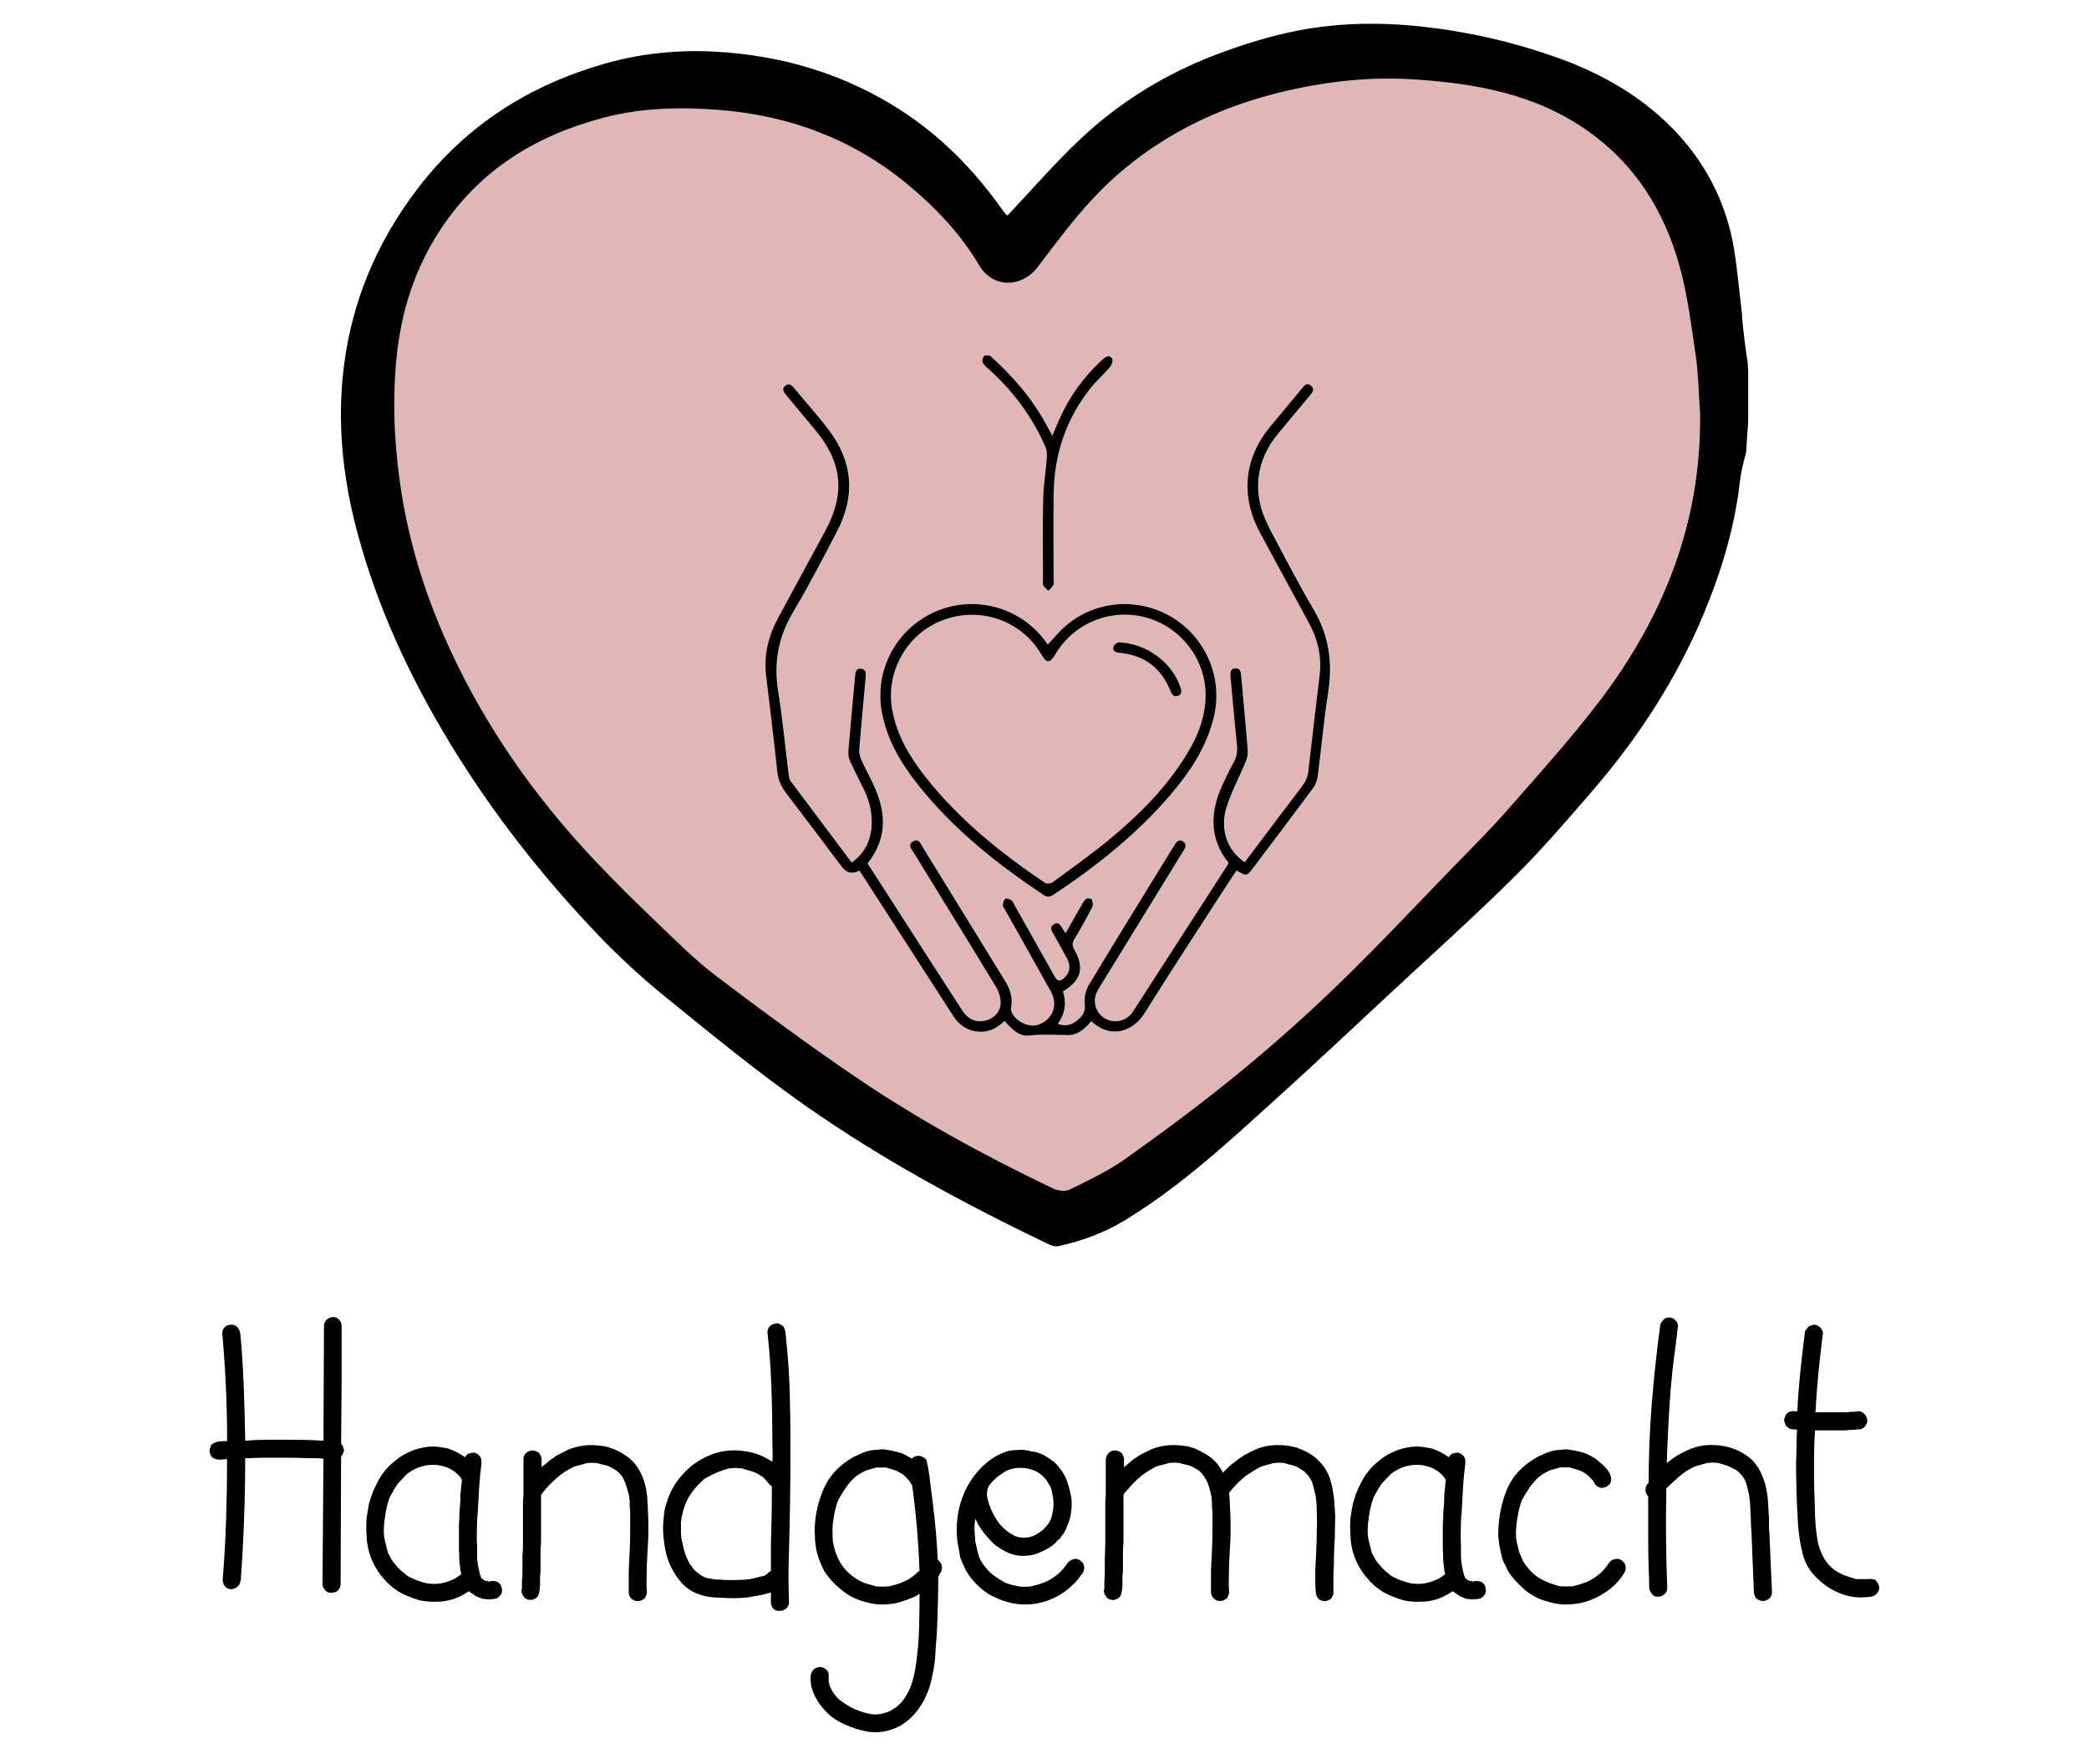 <?xml version="1.0" encoding="UTF-8"?>
<svg id="Layer_1" data-name="Layer 1" xmlns="http://www.w3.org/2000/svg" viewBox="0 0 450 380">
  <defs>
    <style>
      .cls-1 {
        fill: #e1b6b7;
      }

      .cls-2 {
        fill: #010101;
      }
    </style>
  </defs>
  <g>
    <g>
      <path class="cls-1" d="m365.27,76.61c-.97-6.62-1.78-13.33-3.61-19.73-3.32-11.64-9.46-21.5-19.64-28.69-11.3-7.98-24.18-10.24-37.45-11.11-9.03-.59-18.03.35-26.88,2.34-15.35,3.45-29.08,10.21-40.29,21.3-5.14,5.08-9.48,11.01-13.87,16.78-3.45,4.53-9.66,4.59-12.56-.29-4.08-6.85-9.44-12.52-15.56-17.58-11.76-9.71-25.43-14.77-40.41-15.96-8.2-.65-16.5-.52-24.68,1.59-14.65,3.79-26.75,11.15-35.25,23.88-5.64,8.45-8.64,17.8-9.66,27.92-.88,8.8-.53,17.48.65,26.22,1.53,11.35,4.66,22.19,9.15,32.69,8.02,18.75,19.45,35.2,33.45,49.93,4.24,4.46,8.64,8.77,13.08,13.02,4.02,3.84,7.96,7.82,12.37,11.17,9.85,7.47,19.81,14.82,30.03,21.77,13.57,9.23,27.96,17.09,42.78,24.15,1,.48,2.58.66,3.5.2,4.1-2.03,8.3-3.99,12.01-6.63,8.19-5.83,16.29-11.83,24.07-18.19,7.46-6.1,14.7-12.52,21.62-19.22,8.55-8.27,16.69-16.96,24.98-25.5,3.96-4.08,8.01-8.1,11.75-12.38,6.71-7.68,13.59-15.25,19.74-23.37,13.85-18.29,21.97-38.7,21.59-62.07-.29-4.09-.32-8.21-.92-12.25Zm-153.2-.05h1.15c4.75,4.26,8.93,9,12.02,14.62.45.82.9,1.65,1.45,2.68.63-1.49,1.14-2.79,1.73-4.06,2.12-4.6,5.05-8.63,8.77-12.08.14-.13.29-.25.43-.38.62-.57,1.41-.97,1.94-.14.24.38-.03,1.36-.39,1.79-1.35,1.6-2.96,2.98-4.26,4.62-5.24,6.63-7.82,14.24-7.93,22.66-.08,6.2-.02,12.41-.02,18.61,0,.38.13.84-.04,1.13-.26.47-.72.84-1.09,1.25-.39-.4-.84-.75-1.13-1.21-.15-.24-.03-.65-.03-.99,0-5.87-.09-11.74.04-17.61.06-2.94.56-5.87.79-8.81.06-.76.02-1.62-.28-2.31-2.88-6.68-7.17-12.34-12.61-17.15-.9-.79-1.42-1.53-.53-2.63Zm-10.72,55.26c8.28-3.69,17.99-1.25,23.55,5.92.26.34.52.68.82,1.09,1.26-1.34,2.34-2.68,3.61-3.81,6.39-5.69,15.8-6.5,23.15-2.05,7.31,4.42,10.97,13.07,9.03,21.33-1.54,6.55-5.14,11.96-9.42,16.96-7.23,8.44-15.84,15.29-25.06,21.41-.75.49-1.41.68-2.22.13-9.97-6.64-19.29-14.04-26.83-23.46-3.79-4.73-6.89-9.85-8.02-15.93-1.66-8.97,3.04-17.86,11.39-21.59Zm84.83,17.31c-.94,5.98-1.47,12.02-2.25,18.03-.12.9-.46,1.87-.99,2.59-4.26,5.75-8.59,11.45-12.9,17.17-1.41,1.87-1.46,1.87-3.58.58-.28.4-.58.81-.85,1.23-6.34,9.82-12.78,19.57-18.96,29.49-2.49,4-7.35,5.68-11.52,1.74-1.3,1.57-2.82,2.99-4.93,3-2.83.01-5.62-.25-8.49.1-2.15.26-3.81-1.48-5.25-3.15-1.61,1.58-3.44,2.51-5.68,2.32-2.41-.2-4.15-1.46-5.44-3.48-6.32-9.83-12.67-19.64-19-29.46-.38-.59-.77-1.18-1.15-1.76q-2.25,1.23-3.82-.85c-3.96-5.26-7.9-10.54-11.91-15.76-1.07-1.4-1.76-2.82-1.95-4.62-.74-6.97-1.63-13.93-2.43-20.89-.51-4.42.52-8.51,2.64-12.39,3.4-6.24,6.77-12.49,10.15-18.74,4.29-7.92,3.64-14.65-2.11-21.55-2.11-2.53-4.21-5.07-6.32-7.59-.56-.67-1.06-1.4-.18-2.08.78-.6,1.4-.04,1.93.59,2.5,3.01,5.13,5.92,7.48,9.05,5.15,6.85,5.67,14.18,1.71,21.75-3.05,5.83-6.06,11.69-9.43,17.34-3.22,5.39-4.25,10.96-3.25,17.14.97,5.98,1.52,12.02,2.27,18.03.06.45.16.97.43,1.32,4.33,5.81,8.7,11.6,13.14,17.51,2.51-1.82,3.88-4.2,4.22-7.18.33-2.97-.28-5.79-1.56-8.47-.98-2.07-2.08-4.08-3.02-6.16-.3-.65-.43-1.46-.37-2.18.44-5.33.95-10.64,1.43-15.97.08-.88.1-1.93,1.3-1.79,1.25.14,1.07,1.23.98,2.15-.47,5.08-.95,10.17-1.35,15.25-.06.75.16,1.6.47,2.3,1,2.21,2.23,4.33,3.15,6.57,2.02,4.95,2.44,10.33-1.83,15.67,3.52,5.47,7.05,10.96,10.59,16.46,3.31,5.13,6.6,10.27,9.93,15.39,1.15,1.77,2.92,2.47,4.8,2.03,1.85-.44,3.31-1.87,3.33-3.8.01-1.16-.39-2.46-.99-3.47-5.84-9.62-11.76-19.19-17.65-28.79-.49-.79-1.51-1.8-.21-2.56,1.27-.74,1.68.61,2.18,1.41,5.88,9.54,11.74,19.1,17.63,28.63,1.09,1.76,1.69,3.56,1.32,5.69-.37,2.13,3.22,4.52,5.61,3.82,3.22-.94,4.6-4.19,2.95-7.17-3.23-5.84-6.52-11.65-9.79-17.47-.21-.37-.56-.76-.56-1.14,0-.49.18-1.15.52-1.41.24-.18.97.08,1.35.34.32.22.47.7.68,1.08,2.85,5.07,5.7,10.14,8.55,15.21.7,1.24,1.21,1.31,2.24.29,1.08-1.06,1.31-2.46.53-3.94-.93-1.77-1.94-3.5-2.91-5.26-.41-.75-1.04-1.6.02-2.23,1.06-.63,1.51.29,1.95,1.05.14.24.3.46.57.88,1.27-2.25,2.45-4.35,3.66-6.43.23-.4.53-.85.92-1.03.3-.13,1.06.04,1.12.23.16.52.26,1.23.03,1.68-1.21,2.32-2.5,4.61-3.84,6.86-.48.8-.46,1.39,0,2.21,2.24,4,1.53,6.61-2.44,9.02.77,2.43.5,4.76-1.11,6.97,1.53.62,2.87.28,4.02-.61,1.12-.86,1.97-1.81,1.77-3.58-.16-1.36.19-3.03.9-4.21,6.07-10.09,12.29-20.1,18.45-30.14.45-.73,1.02-1.28,1.85-.73.93.62.44,1.41,0,2.12-5.92,9.63-11.84,19.26-17.76,28.89-.3.49-.62.97-.85,1.49-.91,2.05-.21,4.34,1.64,5.53,1.89,1.21,4.36.82,5.82-.92.18-.22.34-.46.49-.7,6.7-10.38,13.4-20.76,20.09-31.14.13-.2.23-.42.35-.64-4.32-5.47-3.95-11.26-1.14-17.2.69-1.46,1.37-2.94,2.18-4.34.7-1.22.91-2.44.77-3.82-.48-4.7-.89-9.4-1.33-14.11-.01-.14-.03-.28-.04-.43-.06-.86-.23-1.9.97-2.02,1.19-.12,1.25.87,1.33,1.77.47,5.32.99,10.64,1.41,15.97.06.8-.16,1.69-.47,2.44-1.38,3.34-3.18,6.54-4.18,9.98-1.39,4.74.36,9.19,3.98,11.6.56-.74,1.13-1.49,1.7-2.25,3.53-4.69,7.05-9.39,10.61-14.05.78-1.02,1.25-2.05,1.4-3.34.77-6.92,1.64-13.83,2.44-20.75.47-4.02-.46-7.75-2.39-11.29-3.5-6.4-6.96-12.82-10.43-19.24-4.31-7.96-3.51-16.07,2.26-23.04,2.19-2.65,4.39-5.29,6.59-7.92.55-.66,1.15-1.53,2.1-.78.96.76.27,1.52-.29,2.19-2.23,2.68-4.45,5.36-6.69,8.03-5.05,6.03-5.8,13.31-2.05,20.25,3.2,5.91,6.23,11.92,9.65,17.71,3.33,5.64,4.15,11.51,3.15,17.89Z"/>
      <path class="cls-1" d="m199.24,167.18c7.23,9.23,16.25,16.48,25.89,23,.35.24,1.21.14,1.58-.13,4.04-2.96,8.14-5.85,12-9.03,6.14-5.04,11.79-10.6,16.14-17.31,2.73-4.21,4.79-8.68,4.85-13.84.09-7.69-5.18-14.69-12.67-16.82-7.54-2.15-15.64,1.07-19.66,7.82-1.25,2.09-1.86,2.1-3.09.03-4.32-7.28-13.14-10.34-21.13-7.34-7.82,2.93-12.46,11.17-10.94,19.4.99,5.41,3.71,9.98,7.03,14.22Zm40.6-27.89c.14-.49.88-.82,1.03-.96,6.18.26,11.59,4.35,13.4,9.7.25.74.4,1.46-.46,1.82-.93.39-1.36-.21-1.69-1.02-1.97-4.93-5.58-7.69-10.89-8.21-.82-.08-1.67-.33-1.39-1.34Z"/>
      <path class="cls-2" d="m376.48,78.14c-.5-3.26-.93-6.53-1.21-9.84-.01-.16,0-.31,0-.47-.58-4.68-.96-9.39-1.71-14.04-1.51-9.29-5.5-17.57-11.76-24.52-7.26-8.06-16.49-13.37-26.66-16.97-9.31-3.29-18.87-5.48-28.71-6.56-9.76-1.08-19.43-.83-28.98,1.29-5.27,1.17-10.47,2.84-15.52,4.75-10.96,4.16-20.83,10.26-29.34,18.3-5.42,5.12-10.33,10.8-15.55,16.33.09.06-.2-.05-.38-.26-.38-.43-.71-.91-1.04-1.38-5.91-8.27-12.98-15.46-21.48-20.96-12.17-7.88-25.71-11.92-40.21-12.69-8.11-.43-16.17.43-23.87,2.65-15.97,4.61-29.46,13.09-39.82,26.5-9.54,12.34-15.09,26.15-16.47,41.5-1,11.15.32,22.24,3.26,33.13,4.31,15.98,11.18,30.78,19.72,44.89,9.06,14.97,19.78,28.66,31.81,41.31,4.64,4.88,9.64,9.47,14.87,13.72,9.87,8.01,19.72,16.1,30.12,23.39,16.36,11.48,33.94,20.97,51.95,29.63.75.36,1.7.76,2.44.6,5.1-1.11,9.92-2.86,14.44-5.62,12.24-7.46,22.62-17.18,33.16-26.71,8.13-7.35,16.1-14.87,24.13-22.33,8.82-8.2,17.8-16.25,26.35-24.71,5.96-5.89,11.45-12.28,16.94-18.63,9.99-11.57,18.27-24.29,24.13-38.43,3.81-9.17,6.65-18.67,7.76-28.63.22-1.99.77-3.94,1.28-5.9.16-2.19.31-4.37.45-6.55v-11.23c-.05-.33-.08-.66-.06-1-.02-.19-.04-.37-.03-.56Zm-31.88,72.8c-6.15,8.12-13.03,15.69-19.74,23.37-3.74,4.28-7.79,8.3-11.75,12.38-8.29,8.54-16.43,17.23-24.98,25.5-6.93,6.7-14.16,13.12-21.62,19.22-7.78,6.36-15.88,12.36-24.07,18.19-3.7,2.64-7.91,4.6-12.01,6.63-.92.46-2.5.28-3.5-.2-14.82-7.06-29.21-14.92-42.78-24.15-10.22-6.95-20.18-14.3-30.03-21.77-4.41-3.34-8.35-7.33-12.37-11.17-4.45-4.25-8.85-8.56-13.08-13.02-14-14.73-25.43-31.18-33.45-49.93-4.49-10.5-7.62-21.35-9.15-32.69-1.18-8.74-1.53-17.42-.65-26.22,1.01-10.12,4.02-19.47,9.66-27.92,8.5-12.74,20.6-20.09,35.25-23.88,8.18-2.11,16.48-2.24,24.68-1.59,14.98,1.19,28.65,6.25,40.41,15.96,6.13,5.06,11.49,10.73,15.56,17.58,2.9,4.87,9.12,4.82,12.56.29,4.39-5.78,8.74-11.7,13.87-16.78,11.21-11.09,24.93-17.85,40.29-21.3,8.85-1.99,17.85-2.93,26.88-2.34,13.27.87,26.15,3.13,37.45,11.11,10.18,7.19,16.32,17.05,19.64,28.69,1.83,6.4,2.63,13.12,3.61,19.73.59,4.04.63,8.17.92,12.25.38,23.37-7.73,43.78-21.59,62.07Z"/>
      <path d="m212.61,79.19c5.44,4.8,9.73,10.46,12.61,17.15.3.69.34,1.55.28,2.31-.23,2.94-.73,5.87-.79,8.81-.13,5.87-.04,11.74-.04,17.61,0,.33-.12.75.03.99.29.46.74.81,1.13,1.21.37-.41.83-.78,1.09-1.25.16-.29.04-.75.04-1.13,0-6.2-.06-12.41.02-18.61.11-8.42,2.69-16.03,7.93-22.66,1.3-1.64,2.91-3.02,4.26-4.62.36-.43.63-1.41.39-1.79-.53-.83-1.31-.43-1.94.14-.14.13-.29.25-.43.38-3.72,3.45-6.65,7.47-8.77,12.08-.59,1.27-1.1,2.57-1.73,4.06-.56-1.03-1-1.85-1.45-2.68-3.09-5.62-7.27-10.36-12.02-14.62h-1.15c-.88,1.09-.36,1.83.53,2.63Z"/>
      <path d="m273.38,113.54c-3.75-6.94-3.01-14.22,2.05-20.25,2.24-2.67,4.46-5.35,6.69-8.03.56-.68,1.26-1.43.29-2.19-.95-.76-1.55.11-2.1.78-2.2,2.64-4.4,5.28-6.59,7.92-5.77,6.96-6.57,15.07-2.26,23.04,3.47,6.42,6.93,12.84,10.43,19.24,1.93,3.53,2.86,7.26,2.39,11.29-.81,6.92-1.67,13.83-2.44,20.75-.14,1.29-.62,2.32-1.4,3.34-3.57,4.66-7.08,9.36-10.61,14.05-.57.75-1.14,1.5-1.7,2.25-3.62-2.42-5.37-6.86-3.98-11.6,1.01-3.44,2.81-6.64,4.18-9.98.31-.76.54-1.64.47-2.44-.42-5.33-.94-10.65-1.41-15.97-.08-.9-.13-1.89-1.33-1.77-1.2.12-1.03,1.16-.97,2.02,0,.14.03.29.04.43.44,4.7.85,9.41,1.33,14.11.14,1.38-.07,2.61-.77,3.82-.81,1.4-1.49,2.88-2.18,4.34-2.81,5.94-3.18,11.73,1.14,17.2-.12.23-.23.45-.35.64-6.7,10.38-13.39,20.76-20.09,31.14-.15.24-.31.48-.49.7-1.46,1.74-3.93,2.12-5.82.92-1.86-1.19-2.55-3.48-1.64-5.53.23-.52.55-1,.85-1.49,5.92-9.63,11.84-19.26,17.76-28.89.44-.71.93-1.5,0-2.12-.82-.55-1.4,0-1.85.73-6.16,10.04-12.37,20.05-18.45,30.14-.71,1.18-1.06,2.85-.9,4.21.2,1.77-.65,2.71-1.77,3.58-1.15.89-2.49,1.23-4.02.61,1.61-2.21,1.88-4.53,1.11-6.97,3.96-2.42,4.68-5.02,2.44-9.02-.46-.82-.47-1.4,0-2.21,1.35-2.25,2.63-4.54,3.84-6.86.23-.45.13-1.16-.03-1.68-.06-.19-.82-.37-1.12-.23-.38.17-.69.63-.92,1.03-1.21,2.08-2.38,4.18-3.66,6.43-.27-.42-.44-.64-.57-.88-.44-.76-.88-1.68-1.95-1.05-1.06.63-.43,1.49-.02,2.23.97,1.75,1.98,3.48,2.91,5.26.78,1.49.54,2.89-.53,3.94-1.03,1.01-1.54.95-2.24-.29-2.85-5.07-5.7-10.14-8.55-15.21-.21-.37-.36-.86-.68-1.08-.38-.26-1.1-.52-1.35-.34-.35.26-.51.92-.52,1.41,0,.38.35.76.56,1.14,3.27,5.82,6.56,11.63,9.79,17.47,1.65,2.98.27,6.23-2.95,7.17-2.39.7-5.98-1.69-5.61-3.82.37-2.13-.23-3.93-1.32-5.69-5.89-9.54-11.75-19.09-17.63-28.63-.5-.81-.91-2.15-2.18-1.41-1.31.76-.28,1.76.21,2.56,5.88,9.6,11.81,19.17,17.65,28.79.61,1,1,2.31.99,3.47-.02,1.93-1.48,3.36-3.33,3.8-1.88.44-3.65-.26-4.8-2.03-3.33-5.12-6.63-10.26-9.93-15.39-3.54-5.49-7.07-10.98-10.59-16.46,4.27-5.34,3.85-10.73,1.83-15.67-.92-2.25-2.15-4.36-3.15-6.57-.32-.7-.53-1.55-.47-2.3.4-5.09.89-10.17,1.35-15.25.08-.92.27-2.01-.98-2.15-1.2-.14-1.22.92-1.3,1.79-.48,5.32-.99,10.64-1.43,15.97-.06.72.08,1.53.37,2.18.95,2.08,2.04,4.1,3.02,6.16,1.28,2.68,1.89,5.5,1.56,8.47-.33,2.98-1.71,5.36-4.22,7.18-4.44-5.91-8.8-11.7-13.14-17.51-.26-.35-.37-.86-.43-1.32-.75-6.01-1.3-12.05-2.27-18.03-1-6.18.03-11.74,3.25-17.14,3.37-5.64,6.38-11.51,9.43-17.34,3.96-7.57,3.44-14.91-1.71-21.75-2.35-3.12-4.99-6.03-7.48-9.05-.53-.64-1.14-1.2-1.93-.59-.88.68-.38,1.41.18,2.08,2.11,2.52,4.22,5.06,6.32,7.59,5.75,6.9,6.4,13.63,2.11,21.55-3.39,6.24-6.75,12.5-10.15,18.74-2.11,3.87-3.15,7.97-2.64,12.39.81,6.97,1.7,13.92,2.43,20.89.19,1.8.88,3.22,1.95,4.62,4.01,5.22,7.95,10.5,11.91,15.76q1.57,2.08,3.82.85c.38.58.77,1.17,1.15,1.76,6.34,9.82,12.68,19.63,19,29.46,1.3,2.02,3.03,3.28,5.44,3.48,2.24.19,4.07-.74,5.68-2.32,1.44,1.67,3.1,3.41,5.25,3.15,2.86-.34,5.66-.09,8.49-.1,2.11,0,3.64-1.43,4.93-3,4.17,3.94,9.03,2.26,11.52-1.74,6.18-9.92,12.62-19.67,18.96-29.49.27-.42.57-.83.85-1.23,2.12,1.29,2.17,1.29,3.58-.58,4.31-5.71,8.64-11.42,12.9-17.17.53-.72.88-1.69.99-2.59.78-6.01,1.31-12.05,2.25-18.03,1-6.38.19-12.25-3.15-17.89-3.42-5.78-6.45-11.79-9.65-17.71Z"/>
      <path d="m197.98,169.34c7.54,9.42,16.86,16.81,26.83,23.46.82.54,1.48.36,2.22-.13,9.22-6.12,17.83-12.97,25.06-21.41,4.29-5,7.89-10.42,9.42-16.96,1.94-8.26-1.72-16.91-9.03-21.33-7.35-4.44-16.76-3.64-23.15,2.05-1.27,1.13-2.35,2.47-3.61,3.81-.31-.41-.56-.75-.82-1.09-5.56-7.17-15.28-9.61-23.55-5.92-8.35,3.72-13.04,12.61-11.39,21.59,1.13,6.09,4.23,11.2,8.02,15.93Zm5.17-35.77c7.99-3,16.81.07,21.13,7.34,1.23,2.07,1.84,2.06,3.09-.03,4.02-6.75,12.12-9.97,19.66-7.82,7.49,2.13,12.76,9.13,12.67,16.82-.05,5.16-2.11,9.63-4.85,13.84-4.36,6.72-10,12.27-16.14,17.31-3.87,3.17-7.97,6.07-12,9.03-.37.27-1.23.37-1.58.13-9.64-6.52-18.67-13.77-25.89-23-3.32-4.24-6.04-8.81-7.03-14.22-1.51-8.23,3.13-16.47,10.94-19.4Z"/>
    </g>
    <path d="m241.24,140.63c5.31.52,8.92,3.28,10.89,8.21.32.81.76,1.41,1.69,1.02.86-.36.71-1.08.46-1.82-1.8-5.35-7.22-9.45-13.4-9.7-.16.13-.9.46-1.03.96-.28,1.01.58,1.26,1.39,1.34Z"/>
  </g>
  <g>
    <path d="m47.87,287.26c0-.56.17-1.02.53-1.37.35-.35.81-.53,1.37-.53.49-.07.95.11,1.37.53.28.28.49.74.63,1.37.35,3.86.6,7.71.74,11.54.14,3.83.25,7.67.32,11.54,1.62-.14,3.2-.21,4.74-.21h4.74c1.19,0,2.42.02,3.69.05,1.26.04,2.49.09,3.69.16v-2.95l.1-21.7c0-.56.17-1.02.53-1.37.35-.35.81-.56,1.37-.63.56,0,1.02.19,1.37.58.35.39.53.86.53,1.42v12.11l-.11,13.17c.21.21.35.44.42.68.07.25.14.47.21.68,0,.21-.07.46-.21.74-.14.35-.28.56-.42.63l-.11,27.49c0,.56-.18,1.02-.53,1.37s-.81.53-1.37.53c-.56.07-1.04-.1-1.42-.53-.39-.42-.58-.88-.58-1.37l.21-26.97c-.56-.07-1.07-.11-1.53-.11h-1.53c-1.62-.07-3.23-.11-4.85-.11h-4.85c-.7,0-1.39.02-2.05.05-.67.04-1.35.05-2.05.05,0,8.71-.32,17.45-.95,26.23-.07.28-.14.53-.21.74-.07.21-.21.42-.42.63-.21.28-.67.49-1.37.63-.56,0-1.02-.19-1.37-.58-.35-.38-.53-.86-.53-1.42.35-4.35.6-8.69.74-13.01.14-4.32.21-8.65.21-13.01-.28,0-.56.02-.84.05-.28.04-.6.05-.95.05-.49,0-.98-.17-1.47-.53-.35-.49-.53-.95-.53-1.37,0-.21.07-.46.21-.74,0-.28.11-.49.32-.63.21-.14.42-.28.63-.42.42-.14.86-.23,1.32-.26.46-.03.9-.05,1.32-.05,0-3.86-.09-7.72-.26-11.59-.18-3.86-.44-7.72-.79-11.59Z"/>
    <path d="m78.95,330.55c-.07-1.19-.07-2.35,0-3.48l.32-1.9c.07-.35.12-.67.16-.95.04-.28.12-.6.26-.95.35-1.26.81-2.42,1.37-3.48.98-2.11,2.35-3.83,4.11-5.16.91-.77,1.86-1.37,2.84-1.79.98-.49,2.07-.84,3.27-1.05.98-.21,2.07-.25,3.27-.11l1.9.32c.63.21,1.26.47,1.9.79.63.32,1.23.68,1.79,1.11l.32-.42c.28-.35.74-.53,1.37-.53.21-.07.46-.03.74.11.28.14.53.32.74.53l.21.32c.14.28.21.67.21,1.16l-.32,2.84c-.14,1.62-.25,3.23-.32,4.85-.07,1.62-.18,3.23-.32,4.85,0,.91-.02,1.79-.05,2.63-.04.84-.02,1.72.05,2.63v2.21c0,.7.07,1.41.21,2.11,0,.14.02.25.05.32.04.07.05.14.05.21.07.35.14.68.21,1,.07.32.17.65.32,1v.11l.32.32c.28.14.53.28.74.42h.32c.14.07.32.1.53.1l.21-.1c.49-.07.98,0,1.47.21.42.21.7.6.84,1.16.07.21.11.46.11.74,0,.21-.07.46-.21.74-.35.49-.68.79-1,.9-.32.11-.76.16-1.32.16-.21.07-.42.07-.63,0-.49,0-.88-.04-1.16-.11-.14-.07-.3-.14-.47-.21-.18-.07-.37-.14-.58-.21-.28-.14-.53-.3-.74-.47-.21-.17-.46-.33-.74-.47l-.32-.32c0,.14-.07.21-.21.21-.91.63-1.97,1.16-3.16,1.58-1.2.35-2.28.53-3.27.53-1.12.07-2.32,0-3.58-.21-.56-.14-1.09-.3-1.58-.47-.49-.17-.98-.37-1.47-.58-1.26-.49-2.42-1.19-3.48-2.11-1.05-.91-1.98-1.96-2.79-3.16-.81-1.19-1.42-2.48-1.84-3.84-.42-1.37-.63-2.72-.63-4.06Zm6.11,6.32c.56.77,1.23,1.44,2,2,.35.35.74.63,1.16.84.42.21.88.42,1.37.63.42.14.84.28,1.26.42.42.14.84.25,1.26.32.98.14,1.9.14,2.74,0,.84-.14,1.58-.35,2.21-.63.42-.14.82-.33,1.21-.58.39-.25.75-.51,1.11-.79-.14-.49-.23-.96-.26-1.42-.04-.46-.09-.9-.16-1.32,0-.56-.02-1.11-.05-1.63-.04-.53-.05-1.07-.05-1.63v-4.53l.1-1.9v-.95c.07-.56.12-1.14.16-1.74.04-.6.05-1.21.05-1.84l.32-3.16v-.21c-.28-.56-.74-1.09-1.37-1.58-.63-.49-1.23-.84-1.79-1.05-.35-.14-.69-.25-1-.32-.32-.07-.65-.14-1-.21-.7-.07-1.41-.07-2.11,0-1.62.21-3.13.84-4.53,1.9-.35.35-.68.7-1,1.05-.32.35-.65.7-1,1.05-.49.7-1.05,1.65-1.69,2.84-.49,1.26-.84,2.67-1.05,4.21-.14.84-.23,1.69-.26,2.53-.04.84.02,1.65.16,2.42.14.56.26,1.07.37,1.53.11.46.23.93.37,1.42.21.35.42.74.63,1.16.21.42.49.81.84,1.16Z"/>
    <path d="m116.55,321.91v9.96c0,.6-.04,1.21-.11,1.84v4.48c0,.46-.04.89-.11,1.32v2c0,.42-.07.98-.21,1.69-.14.42-.28.7-.42.84l-.42.32c-.49.28-.98.35-1.48.21-.49-.07-.88-.39-1.16-.95-.14-.14-.21-.26-.21-.37s-.04-.23-.11-.37c0-.28.04-.49.11-.63v-1.79l.11-1.16v-4.21l.11-1.58v-9.64c0-.6.03-1.17.11-1.74v-7.79c0-.56.19-1.02.58-1.37.38-.35.86-.53,1.42-.53.42,0,.88.18,1.37.53.35.49.53.95.53,1.37v1.69c.14-.14.32-.28.53-.42.21-.14.39-.28.53-.42.35-.35.72-.65,1.11-.9.39-.25.75-.51,1.11-.79l2.53-1.26c1.61-.63,3.23-.95,4.85-.95.42,0,.84.02,1.26.05.42.04.88.09,1.37.16.56.07,1.23.25,2,.53,1.9.77,3.39,1.74,4.48,2.9,1.09,1.16,1.91,2.72,2.48,4.69.14.49.25.98.32,1.47.07.49.14.98.21,1.48v.63l.11,1.26v.63c.07.98.11,1.97.11,2.95v2.95l-.32,6c0,.98-.02,1.99-.05,3-.04,1.02-.02,2.02.05,3,0,.42-.18.88-.53,1.37-.49.35-.95.53-1.37.53-.56,0-1.04-.17-1.42-.53-.39-.35-.58-.81-.58-1.37v-4.74c.07-1.4.14-2.81.21-4.21.07-1.4.1-2.81.1-4.21v-4.21c0-.35-.04-.63-.1-.84v-1.58c-.07-.21-.11-.49-.11-.84-.21-.98-.51-2-.9-3.05-.39-1.05-1-1.9-1.84-2.53-.28-.14-.54-.3-.79-.47-.25-.17-.54-.33-.9-.47-.35-.14-.72-.25-1.11-.32-.39-.07-.79-.17-1.21-.32-.84-.14-1.69-.14-2.53,0-.42.14-.86.26-1.32.37-.46.11-.9.23-1.32.37-1.41.7-2.62,1.49-3.63,2.37-1.02.88-2.02,1.91-3,3.11-.07.14-.21.32-.42.53Z"/>
    <path d="m165.32,287.04c0-1.12.67-1.79,2-2,.35,0,.81.21,1.37.63.21.21.39.67.53,1.37v.32l.11.74v.32c.42,3.79.68,7.62.79,11.48.1,3.86.16,7.69.16,11.48,0,7.58-.11,15.17-.32,22.75-.14,3.72-.14,7.37,0,10.96,0,.56-.19,1.02-.58,1.37-.39.35-.86.53-1.42.53-.56.07-1.02-.09-1.37-.47-.35-.38-.53-.86-.53-1.42v-2.11c-.07,0-.11.02-.11.05s-.04.05-.11.05l-1.16.32c-.56.14-1.11.25-1.63.32-.53.07-1.07.18-1.63.32-1.05.14-2.11.21-3.16.21s-2.11-.03-3.16-.11c-.7,0-1.46-.05-2.26-.16-.81-.1-1.56-.3-2.26-.58-1.83-.56-3.39-1.77-4.69-3.63-1.3-1.86-2.12-3.7-2.48-5.53-.14-.56-.25-1.14-.32-1.74-.07-.6-.14-1.17-.21-1.74-.07-1.05-.07-2.07,0-3.06.07-.63.14-1.26.21-1.9.07-.63.21-1.23.42-1.79.42-1.62,1.11-3.12,2.05-4.53.95-1.4,2.07-2.63,3.37-3.69,1.3-1.05,2.74-1.88,4.32-2.48,1.58-.6,3.21-.9,4.9-.9.98,0,2.02.11,3.11.32,1.09.21,2.09.53,3,.95.28.14.54.28.79.42.25.14.51.28.79.42.28.14.46.28.53.42.07-.84.09-1.67.05-2.48-.04-.81-.05-1.63-.05-2.48,0-3.86-.07-7.69-.21-11.48-.14-3.79-.42-7.62-.84-11.48Zm.74,51.41v-5.69c.07-2.11.12-4.2.16-6.27.04-2.07.05-4.16.05-6.27-.28-.21-.53-.46-.74-.74-.21-.28-.42-.53-.63-.74-.21-.21-.42-.42-.63-.63-.35-.21-.67-.4-.95-.58-.28-.17-.6-.33-.95-.47-.42-.14-.84-.26-1.26-.37-.42-.11-.84-.23-1.26-.37-.91-.14-1.86-.14-2.84,0-1.9.49-3.69,1.26-5.37,2.32-1.41,1.26-2.48,2.51-3.21,3.74-.74,1.23-1.28,2.76-1.63,4.58,0,.35-.04.63-.11.84v1.9c0,.63.04,1.26.11,1.9.07.14.11.26.11.37s.03.23.11.37c.14.91.38,1.84.74,2.79.35.95.81,1.77,1.37,2.48.35.49.77.91,1.26,1.26.56.42.98.7,1.26.84.35.14.67.23.95.26.28.04.6.09.95.16.21.07.44.11.68.11h.68c.56.07,1.14.11,1.74.11h1.74c.56,0,1.11-.02,1.63-.05.53-.03,1.07-.09,1.63-.16.56-.14,1.09-.26,1.58-.37.49-.11.98-.23,1.47-.37.07-.07.25-.17.53-.32.14-.21.32-.38.53-.53l.32-.11Z"/>
    <path d="m178.49,362.15c.07.21.12.44.16.68.03.25.12.47.26.68.28.63.65,1.23,1.11,1.79.46.56.96,1.02,1.53,1.37,1.75,1.26,3.72,2.11,5.9,2.53.77.14,1.51.14,2.21,0,.7-.14,1.23-.28,1.58-.42.35-.14.65-.3.9-.47.25-.18.51-.33.79-.47.63-.49,1.19-1.05,1.69-1.69.28-.42.54-.84.79-1.26.25-.42.47-.88.68-1.37.63-1.68,1.05-3.44,1.26-5.27.35-2.46.56-4.95.63-7.48.07-2.53.11-5.02.11-7.48-.56.42-1.42.84-2.58,1.26-1.16.42-2.09.7-2.79.84-1.33.21-2.53.28-3.58.21-1.26-.14-2.42-.38-3.48-.74-1.62-.49-3.14-1.33-4.58-2.53-1.44-1.19-2.62-2.49-3.53-3.9l-.63-1.37c-.91-1.97-1.37-4.04-1.37-6.22-.07-.63-.09-1.26-.05-1.9.04-.63.09-1.26.16-1.9.42-2.88,1.21-5.39,2.37-7.53,1.16-2.14,2.97-3.95,5.43-5.42.28-.21.77-.46,1.47-.74,1.4-.7,2.74-1.05,4-1.05.28-.07.77-.11,1.47-.11.91.14,1.83.32,2.74.53.91.21,1.75.56,2.53,1.05.14.07.26.14.37.21.11.07.23.14.37.21.28-.28.6-.46.95-.53.21-.07.46-.09.74-.05.28.04.53.12.74.26.56.28.84.67.84,1.16.14.56.28,1.26.42,2.11.42,3.16.81,6.3,1.16,9.43.35,3.12.6,6.27.74,9.43.42.28.7.67.84,1.16.14.56.07,1.09-.21,1.58-.14.14-.23.28-.26.42-.04.14-.12.28-.26.42,0,4.21-.11,8.39-.32,12.54-.14,1.48-.25,2.95-.32,4.42-.07,1.47-.28,2.91-.63,4.32-.21,1.26-.56,2.51-1.05,3.74-.49,1.23-1.12,2.39-1.9,3.48-.77,1.09-1.69,2.04-2.74,2.84-1.05.81-2.21,1.39-3.48,1.74-1.26.42-2.71.56-4.32.42-1.83-.28-3.67-.84-5.53-1.69-1.86-.84-3.39-2-4.58-3.48-.84-.98-1.51-2.05-2-3.21-.49-1.16-.7-2.37-.63-3.63.14-1.19.81-1.86,2-2,.49,0,.95.19,1.37.58.42.39.6.86.53,1.42v1.05Zm1.79-27.07c.56,1.41,1.35,2.6,2.37,3.58,1.02.98,2.19,1.76,3.53,2.32.42.14.84.26,1.26.37.42.1.84.23,1.26.37.91.07,1.83.07,2.74,0,.98-.21,1.93-.49,2.84-.84.91-.35,1.75-.84,2.53-1.47.21-.14.42-.32.63-.53.21-.21.42-.39.63-.53-.21-6.18-.74-12.33-1.58-18.43-.14-.14-.25-.28-.32-.42,0-.07-.02-.1-.05-.1s-.05-.04-.05-.11l-.21-.32c-.28-.28-.51-.53-.68-.74-.18-.21-.37-.38-.58-.53-.56-.42-1.12-.74-1.69-.95-.35-.14-.68-.25-1-.32-.32-.07-.65-.17-1-.32h-2.11l-2.21.63c-.91.42-1.69.88-2.32,1.37-.84.77-1.53,1.55-2.05,2.32-.53.77-1.07,1.65-1.63,2.63-.49,1.26-.84,2.67-1.05,4.21-.14.77-.21,1.6-.21,2.48s.03,1.7.11,2.48c.14.56.26,1.07.37,1.53.11.46.26.9.47,1.32Z"/>
    <path d="m210.09,327.18c-.14.77-.19,1.58-.16,2.42.04.84.09,1.65.16,2.42.21,1.05.44,2.02.68,2.9.25.88.72,1.74,1.42,2.58.56.77,1.25,1.44,2.05,2,.81.56,1.6,1.05,2.37,1.47.77.28,1.69.53,2.74.74.98.14,1.9.14,2.74,0,.98-.21,1.93-.49,2.84-.84.91-.35,1.75-.84,2.53-1.47.77-.56,1.4-1.19,1.9-1.9.21-.21.38-.46.53-.74.35-.42.74-.7,1.16-.84.49-.21.98-.17,1.48.11.49.28.81.67.95,1.16.14.56.07,1.09-.21,1.58-.35.49-.7.97-1.05,1.42-.35.46-.74.86-1.16,1.21-1.33,1.33-2.9,2.37-4.69,3.11s-3.63,1.11-5.53,1.11c-.98,0-1.97-.1-2.95-.32-.63-.14-1.21-.3-1.74-.47-.53-.17-1.07-.4-1.63-.68-1.41-.56-2.78-1.51-4.11-2.84-1.33-1.33-2.28-2.7-2.84-4.11-.28-.56-.53-1.16-.74-1.79l-.32-1.9c-.28-1.19-.42-2.56-.42-4.11,0-1.83.25-3.62.74-5.37.49-1.75,1.21-3.39,2.16-4.9.95-1.51,2.11-2.84,3.48-4,1.37-1.16,2.93-2.02,4.69-2.58.35-.07.7-.12,1.05-.16.35-.03.7-.05,1.05-.05.49-.07.98-.07,1.47,0,.49.07,1.02.18,1.58.32.84.07,1.72.35,2.63.84.63.35,1.33.81,2.11,1.37,1.26,1.26,2.14,2.51,2.63,3.74.49,1.23.88,2.69,1.16,4.37v1.9c-.07.35-.12.74-.16,1.16-.04.42-.12.81-.26,1.16-.07.35-.18.68-.32,1-.14.32-.28.65-.42,1-.21.56-.46,1.02-.74,1.37l-.21.21-.32.53-.21.21c-.14.14-.25.21-.32.21l-.53.63c-.91.84-1.93,1.47-3.05,1.9-.42.21-.95.42-1.58.63-.7.14-1.23.21-1.58.21-1.33.14-2.62-.05-3.85-.58-1.23-.53-2.33-1.21-3.32-2.05-1.19-1.19-2.25-2.49-3.16-3.9l-.21-.42-.32-.63c-.07-.21-.14-.32-.21-.32Zm2.95-7.16c-.42.84-.54,1.69-.37,2.53.17.84.44,1.69.79,2.53.42.98.98,1.97,1.69,2.95.56.7,1.09,1.25,1.58,1.63.49.39,1.12.79,1.9,1.21.21.07.42.14.63.21.21.07.42.11.63.11.42.07.84.07,1.26,0,.28,0,.53-.03.74-.11.21-.07.42-.14.63-.21,1.26-.56,2.32-1.37,3.16-2.42l.63-1.05c.14-.35.25-.7.32-1.05.07-.35.14-.7.21-1.05.14-.91.14-1.79,0-2.63-.07-.42-.14-.83-.21-1.21-.07-.38-.18-.75-.32-1.11-.14-.28-.3-.56-.47-.84-.18-.28-.33-.53-.47-.74-.21-.21-.4-.42-.58-.63-.18-.21-.37-.38-.58-.53-.42-.35-.88-.63-1.37-.84-.77-.28-1.44-.46-2-.53-.7-.07-1.41-.07-2.11,0-.7.14-1.23.28-1.58.42-.35.14-.67.32-.95.53-.28.21-.6.42-.95.63-.84.63-1.58,1.37-2.21,2.21Z"/>
    <path d="m238.22,314.33c0-.49.21-.95.63-1.37.35-.35.81-.53,1.37-.53.42,0,.88.18,1.37.53.35.49.53.95.53,1.37v4.06c0,.46-.04.9-.11,1.32v12.17c0,.6-.04,1.21-.11,1.84v4.48c0,.46-.04.89-.11,1.32v2c0,.42-.07.98-.21,1.69-.14.42-.28.7-.42.84l-.42.32c-.49.28-.98.35-1.48.21-.49-.07-.88-.39-1.16-.95-.14-.14-.21-.26-.21-.37s-.04-.23-.11-.37c0-.28.04-.49.11-.63v-1.26c0-.35.02-.72.05-1.11.03-.38.05-.75.05-1.11v-2.84c0-.56.02-1.11.05-1.63.03-.53.05-1.07.05-1.63v-8.8c0-.6.03-1.17.11-1.74v-7.79Zm3.9,7.48c-.21.28-.46.53-.74.74l-.42.21c-.49.07-.98,0-1.47-.21-.21-.14-.39-.32-.53-.53-.14-.21-.28-.42-.42-.63v-.74c0-.21.07-.46.21-.74.42-.56.77-.98,1.05-1.26.49-.63,1.02-1.25,1.58-1.84.56-.6,1.16-1.14,1.79-1.63.35-.35.72-.65,1.11-.9.39-.25.75-.51,1.11-.79l2.53-1.26c1.61-.63,3.23-.95,4.85-.95.42,0,.84.02,1.26.05.42.04.88.09,1.37.16.56.07,1.23.25,2,.53.77.35,1.53.74,2.26,1.16.74.42,1.42.95,2.05,1.58s1.16,1.37,1.58,2.21c.42.84.77,1.72,1.05,2.63.14.49.25.98.32,1.47.07.49.14.98.21,1.48,0,.42.02.84.05,1.26.03.42.05.84.05,1.26.07.98.11,1.97.11,2.95v2.95l-.32,6c0,.98-.02,1.99-.05,3-.04,1.02-.02,2.02.05,3,0,.42-.18.88-.53,1.37-.49.35-.95.53-1.37.53-.56,0-1.02-.17-1.37-.53-.42-.42-.63-.88-.63-1.37v-4.74c.07-1.4.14-2.81.21-4.21.07-1.4.1-2.81.1-4.21v-4.21c-.07-.56-.1-1.11-.1-1.63s-.04-1.07-.11-1.63c-.14-.56-.26-1.07-.37-1.53-.11-.46-.26-.93-.47-1.42-.21-.49-.49-.98-.84-1.48-.42-.56-.77-.95-1.05-1.16-.28-.14-.54-.3-.79-.47-.25-.17-.54-.33-.9-.47-.35-.14-.72-.25-1.11-.32-.39-.07-.79-.17-1.21-.32-.84-.14-1.69-.14-2.53,0-.42.14-.86.26-1.32.37-.46.11-.9.23-1.32.37-1.12.56-2.14,1.19-3.05,1.9-.7.56-1.33,1.14-1.9,1.74-.56.6-1.12,1.21-1.69,1.84-.07.14-.18.28-.32.42Zm22.44,0c-.07.28-.28.53-.63.74l-.53.21c-.49.14-.98.07-1.47-.21-.42-.21-.7-.6-.84-1.16-.07-.21-.11-.46-.11-.74.14-.42.25-.67.32-.74l.95-1.26c.49-.63,1.02-1.25,1.58-1.84.56-.6,1.16-1.14,1.79-1.63.7-.56,1.47-1.12,2.32-1.69.77-.42,1.62-.84,2.53-1.26,1.47-.63,3.05-.95,4.74-.95.42,0,.86.02,1.32.05.46.04.9.09,1.32.16.35.07.68.14,1,.21.32.07.65.18,1,.32,1.83.7,3.27,1.62,4.32,2.74,1.33,1.33,2.21,2.95,2.63,4.85.14.49.25.98.32,1.47.07.49.14.98.21,1.48.07.42.11.84.11,1.26s.04.84.11,1.26c.07.98.09,1.97.05,2.95-.04.98-.05,1.97-.05,2.95-.07.98-.12,1.99-.16,3-.04,1.02-.05,2.02-.05,3-.07.98-.1,1.99-.1,3v3c.07.35-.11.81-.53,1.37-.35.35-.81.53-1.37.53s-1.02-.17-1.37-.53c-.35-.49-.53-.95-.53-1.37-.07-.77-.11-1.56-.11-2.37v-2.37c.07-1.4.14-2.81.21-4.21.07-1.4.11-2.81.11-4.21.07-1.33.07-2.74,0-4.21,0-.56-.02-1.11-.05-1.63-.04-.53-.09-1.07-.16-1.63-.14-.56-.26-1.07-.37-1.53-.11-.46-.23-.93-.37-1.42-.21-.49-.49-.98-.84-1.48-.21-.21-.4-.42-.58-.63-.18-.21-.37-.38-.58-.53-.28-.14-.54-.3-.79-.47-.25-.17-.54-.33-.9-.47-.35-.14-.72-.25-1.11-.32-.39-.07-.76-.17-1.11-.32-.84-.14-1.69-.14-2.53,0-.49.14-.95.26-1.37.37-.42.11-.84.23-1.26.37-.56.28-1.09.58-1.58.9-.49.32-1.02.65-1.58,1-1.33,1.05-2.53,2.25-3.58,3.58-.07.14-.18.28-.32.42Z"/>
    <path d="m290.89,330.55c-.07-1.19-.07-2.35,0-3.48l.32-1.9c.07-.35.12-.67.16-.95.04-.28.12-.6.26-.95.35-1.26.81-2.42,1.37-3.48.98-2.11,2.35-3.83,4.11-5.16.91-.77,1.86-1.37,2.84-1.79.98-.49,2.07-.84,3.27-1.05.98-.21,2.07-.25,3.27-.11l1.9.32c.63.21,1.26.47,1.9.79.63.32,1.23.68,1.79,1.11l.32-.42c.28-.35.74-.53,1.37-.53.21-.07.46-.03.74.11.28.14.53.32.74.53l.21.32c.14.28.21.67.21,1.16l-.32,2.84c-.14,1.62-.25,3.23-.32,4.85-.07,1.62-.18,3.23-.32,4.85,0,.91-.02,1.79-.05,2.63-.04.84-.02,1.72.05,2.63v2.21c0,.7.07,1.41.21,2.11,0,.14.02.25.05.32.04.07.05.14.05.21.07.35.14.68.21,1,.07.32.17.65.32,1v.11l.32.32c.28.14.53.28.74.42h.32c.14.07.32.1.53.1l.21-.1c.49-.07.98,0,1.47.21.42.21.7.6.84,1.16.07.21.11.46.11.74,0,.21-.07.46-.21.74-.35.49-.68.79-1,.9-.32.11-.76.16-1.32.16-.21.07-.42.07-.63,0-.49,0-.88-.04-1.16-.11-.14-.07-.3-.14-.47-.21-.18-.07-.37-.14-.58-.21-.28-.14-.53-.3-.74-.47-.21-.17-.46-.33-.74-.47l-.32-.32c0,.14-.07.21-.21.21-.91.63-1.97,1.16-3.16,1.58-1.2.35-2.28.53-3.27.53-1.12.07-2.32,0-3.58-.21-.56-.14-1.09-.3-1.58-.47-.49-.17-.98-.37-1.47-.58-1.26-.49-2.42-1.19-3.48-2.11-1.05-.91-1.98-1.96-2.79-3.16-.81-1.19-1.42-2.48-1.84-3.84-.42-1.37-.63-2.72-.63-4.06Zm6.11,6.32c.56.77,1.23,1.44,2,2,.35.35.74.63,1.16.84.42.21.88.42,1.37.63.42.14.84.28,1.26.42.42.14.84.25,1.26.32.98.14,1.9.14,2.74,0,.84-.14,1.58-.35,2.21-.63.42-.14.82-.33,1.21-.58.39-.25.75-.51,1.11-.79-.14-.49-.23-.96-.26-1.42-.04-.46-.09-.9-.16-1.32,0-.56-.02-1.11-.05-1.63-.04-.53-.05-1.07-.05-1.63v-4.53l.1-1.9v-.95c.07-.56.12-1.14.16-1.74.04-.6.05-1.21.05-1.84l.32-3.16v-.21c-.28-.56-.74-1.09-1.37-1.58-.63-.49-1.23-.84-1.79-1.05-.35-.14-.69-.25-1-.32-.32-.07-.65-.14-1-.21-.7-.07-1.41-.07-2.11,0-1.62.21-3.13.84-4.53,1.9-.35.35-.68.7-1,1.05-.32.35-.65.7-1,1.05-.49.7-1.05,1.65-1.69,2.84-.49,1.26-.84,2.67-1.05,4.21-.14.84-.23,1.69-.26,2.53-.04.84.02,1.65.16,2.42.14.56.26,1.07.37,1.53.11.46.23.93.37,1.42.21.35.42.74.63,1.16.21.42.49.81.84,1.16Z"/>
    <path d="m346.83,317.59c.21.49.28.98.21,1.47-.07.35-.28.67-.63.95-.35.28-.7.42-1.05.42-.21.14-.46.14-.74,0-.49-.14-.88-.46-1.16-.95,0-.07-.02-.1-.05-.1-.04,0-.05-.04-.05-.11l-.21-.32c-.28-.28-.51-.53-.68-.74-.18-.21-.37-.38-.58-.53-.56-.42-1.12-.74-1.69-.95-.35-.14-.69-.25-1-.32-.32-.07-.65-.17-1-.32h-2.11l-2.21.63c-.91.42-1.69.88-2.32,1.37-.84.77-1.53,1.55-2.05,2.32-.53.77-1.07,1.65-1.63,2.63-.49,1.26-.84,2.67-1.05,4.21-.14.77-.23,1.6-.26,2.48-.04.88.02,1.7.16,2.48.14.56.26,1.07.37,1.53.11.46.26.9.47,1.32.35.98.81,1.79,1.37,2.42.91,1.2,1.97,2.11,3.16,2.74,1.19.63,2.49,1.12,3.9,1.47.91.07,1.83.07,2.74,0,.98-.21,1.93-.49,2.84-.84.91-.35,1.75-.84,2.53-1.47.77-.56,1.4-1.19,1.9-1.9.21-.21.38-.46.53-.74.35-.49.74-.77,1.16-.84.49-.21.98-.17,1.48.11.49.28.81.67.95,1.16.14.56.07,1.09-.21,1.58-.98,1.69-2.39,3.13-4.21,4.32-1.83,1.2-3.72,1.97-5.69,2.32-1.33.21-2.53.28-3.58.21-1.26-.14-2.42-.38-3.48-.74-1.62-.42-3.14-1.25-4.58-2.48-1.44-1.23-2.62-2.54-3.53-3.95l-.63-1.37c-.35-.56-.6-1.18-.74-1.84-.14-.67-.28-1.32-.42-1.95-.07-.35-.12-.74-.16-1.16-.04-.42-.09-.84-.16-1.26,0-3.44.56-6.64,1.69-9.59,1.12-2.95,3.23-5.34,6.32-7.16.28-.21.77-.46,1.47-.74,1.4-.7,2.74-1.05,4-1.05.28-.07.77-.11,1.47-.11.91.14,1.83.32,2.74.53.91.21,1.75.56,2.53,1.05.56.28,1.09.67,1.58,1.16.56.42.95.77,1.16,1.05.49.49.88,1.02,1.16,1.58Z"/>
    <path d="m357.68,285.25c.07-.21.19-.42.37-.63.17-.21.33-.38.47-.53.42-.28.95-.35,1.58-.21.35.07.74.39,1.16.95.21.35.25.84.11,1.47l-.32,2.84c-.63,4.35-1.09,8.67-1.37,12.96-.28,4.28-.49,8.64-.63,13.06,1.33-1.12,2.83-2.05,4.48-2.79,1.65-.74,3.35-1.11,5.11-1.11,3.51,0,6.5,1.12,8.95,3.37.98,1.12,1.72,2.35,2.21,3.69.49,1.33.81,2.7.95,4.11.07.42.11.84.11,1.26s.03.88.11,1.37v.68c0,.25.03.51.1.79v2.84c.07.35.11.84.11,1.47l.53,12.12c0,.56-.19,1.02-.58,1.37-.39.35-.86.53-1.42.53-.42,0-.88-.17-1.37-.53-.35-.49-.53-.95-.53-1.37l-.53-13.17c-.07-.7-.11-1.39-.11-2.05s-.04-1.39-.11-2.16c0-2.18-.32-4.25-.95-6.21-.42-1.05-1.09-1.93-2-2.63-.7-.42-1.33-.74-1.9-.95-.56-.21-1.23-.42-2-.63-.84-.14-1.69-.14-2.53,0-.49.14-.95.26-1.37.37-.42.11-.84.23-1.26.37-1.2.56-2.26,1.25-3.21,2.05-.95.81-1.91,1.7-2.9,2.69v.53c-.07,3.51-.09,6.99-.05,10.43.03,3.44.12,6.92.26,10.43,0,.56-.19,1.02-.58,1.37-.39.35-.83.53-1.32.53-.56.07-1.02-.1-1.37-.53-.35-.42-.56-.88-.63-1.37v-1.37c-.14-3.09-.21-6.14-.21-9.16v-9.17c-.21-.21-.39-.53-.53-.95-.07-.28-.07-.53,0-.74,0-.35.07-.6.21-.74.07-.14.14-.23.21-.26.07-.03.14-.12.21-.26,0-5.76.23-11.46.68-17.12.46-5.65,1.07-11.33,1.84-17.01Z"/>
    <path d="m385.28,307.59l-.42-.32c-.14-.14-.28-.42-.42-.84l-.11-.53c0-.21.07-.46.21-.74,0-.14.04-.25.11-.32.07-.07.14-.17.21-.32.14-.14.35-.28.63-.42.42-.14.7-.17.84-.11h.84c.14-2.81.35-5.58.63-8.32.28-2.74.6-5.51.95-8.32,0-.42.11-.74.32-.95l.32-.42c.21-.28.67-.49,1.37-.63.49,0,.95.21,1.37.63.14.14.28.35.42.63.14.28.17.53.11.74-.35,2.81-.67,5.62-.95,8.43-.28,2.81-.49,5.62-.63,8.43h6.85c.28,0,.46-.03.53-.11h1.26c.07-.07.25-.11.53-.11.42,0,.77.11,1.05.32l.32.32c.21.14.38.42.53.84l.11.53c0,.49-.21.95-.63,1.37-.07.14-.28.28-.63.42-.14.07-.39.11-.74.11h-.21c-.42.07-.84.11-1.26.11s-.81.04-1.16.1h-6.64c-.07.98-.12,2-.16,3.06-.04,1.05-.05,2.07-.05,3.05v4.27c0,1.44.03,2.9.11,4.37l.11,3.9c.07,1.76.25,3.44.53,5.06.28,1.62.91,3.16,1.9,4.64.49.63,1.05,1.19,1.69,1.69.84.56,1.6.97,2.26,1.21.67.25,1.49.51,2.48.79h2.42c.63-.07,1.16-.03,1.58.11.42.35.7.74.84,1.16.21.56.14,1.09-.21,1.58-.35.49-.77.79-1.26.9-.49.1-1.02.16-1.58.16-1.83.14-3.63-.16-5.43-.9-1.79-.74-3.35-1.77-4.69-3.11-1.62-1.47-2.69-3.27-3.21-5.37-.53-2.11-.86-4.21-1-6.32-.14-2.25-.25-4.51-.32-6.79-.07-2.28-.1-4.55-.1-6.79.07-1.19.1-2.33.1-3.42s.04-2.23.11-3.42c-.14,0-.44-.02-.9-.05-.46-.04-.75-.12-.89-.26Z"/>
  </g>
</svg>